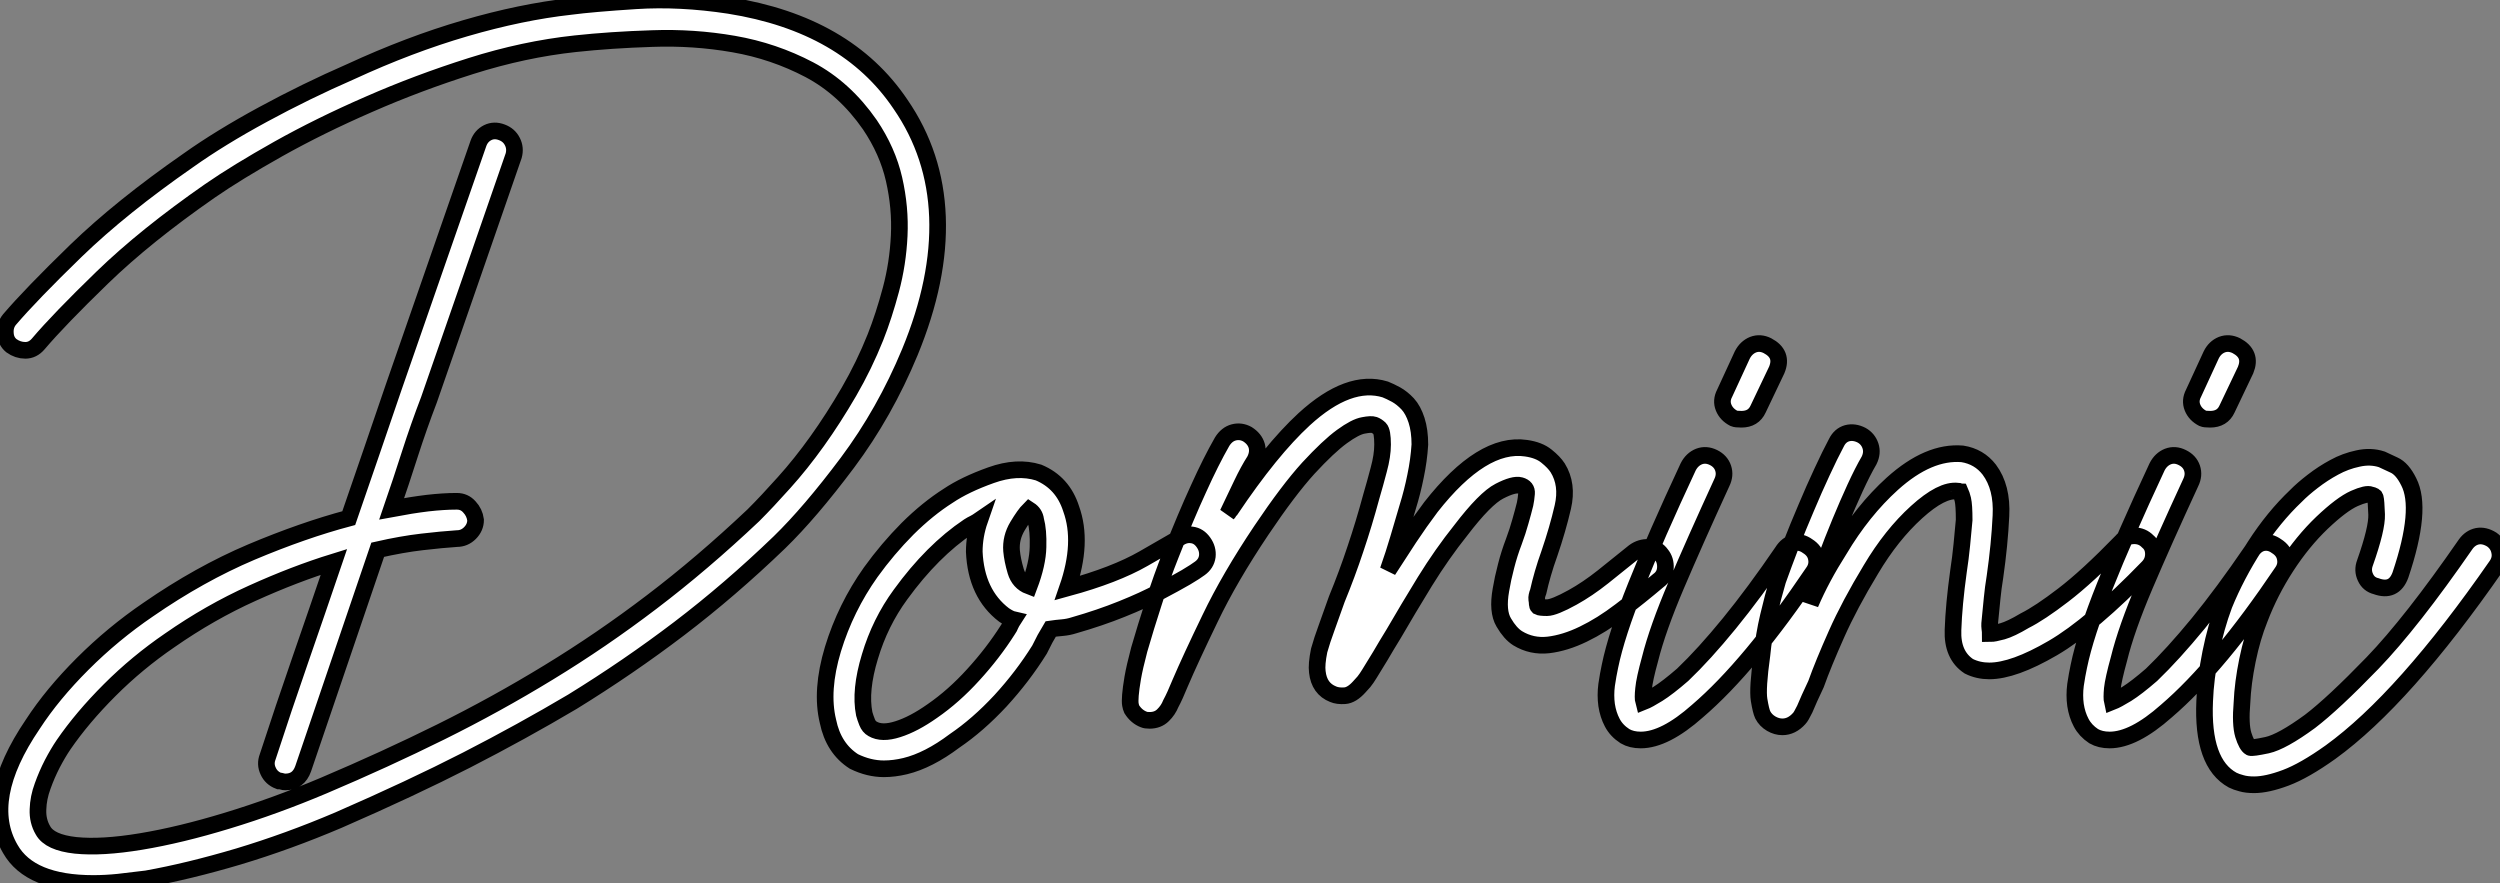 <?xml version="1.0" standalone="no"?>
<svg xmlns="http://www.w3.org/2000/svg" viewBox="-0 -8.001 150.194 53.077"><rect x="-0" y="-8.001" width="150.194" height="53.077" fill="#808080" stroke="none"/><path d="M54.26-41.10L54.26-41.10Q56.34-38.08 56.48-34.33Q56.62-30.58 54.82-26.21L54.82-26.21Q53.31-22.57 51.07-19.57Q48.83-16.58 46.98-14.78L46.98-14.78Q44.02-11.93 40.96-9.60Q37.91-7.28 34.55-5.21L34.55-5.21Q31.53-3.42 28.20-1.71Q24.86 0 20.50 1.90L20.50 1.90Q17.47 3.19 14.48 4.09Q11.48 4.98 8.96 5.43L8.96 5.43Q8.06 5.54 7.28 5.63Q6.50 5.71 5.77 5.71L5.77 5.71Q1.96 5.71 0.78 3.64L0.78 3.64Q-0.95 0.67 2.13-3.86L2.13-3.86Q3.30-5.66 5.12-7.48Q6.94-9.30 9.07-10.75L9.07-10.75Q12.15-12.88 15.26-14.20Q18.37-15.51 21.11-16.24L21.11-16.24Q21.78-18.20 22.46-20.16Q23.13-22.12 23.80-24.08L23.80-24.08Q25.09-27.78 26.35-31.42Q27.61-35.06 28.90-38.75L28.90-38.75Q29.06-39.20 29.46-39.40Q29.85-39.59 30.30-39.42L30.30-39.42Q30.74-39.26 30.94-38.86Q31.14-38.47 31.02-38.02L31.02-38.02Q29.74-34.33 28.48-30.69Q27.22-27.05 25.93-23.35L25.93-23.35Q25.31-21.73 24.78-20.08Q24.25-18.42 23.69-16.80L23.69-16.80Q24.86-17.02 25.84-17.14Q26.82-17.25 27.55-17.25L27.55-17.25L27.61-17.25Q28.06-17.25 28.36-16.91Q28.67-16.58 28.73-16.13L28.73-16.13Q28.73-15.68 28.39-15.34Q28.06-15.01 27.61-15.01L27.61-15.01Q26.71-14.95 25.51-14.81Q24.30-14.67 22.85-14.34L22.85-14.34Q21.73-11.03 20.61-7.76Q19.49-4.48 18.37-1.18L18.37-1.18Q18.09-0.39 17.30-0.39L17.30-0.39Q17.19-0.39 17.11-0.42Q17.02-0.45 16.91-0.45L16.91-0.45Q16.46-0.62 16.27-1.04Q16.07-1.46 16.24-1.90L16.24-1.90Q17.19-4.82 18.20-7.73Q19.21-10.64 20.22-13.61L20.22-13.61Q17.86-12.88 15.32-11.73Q12.77-10.58 10.36-8.90L10.36-8.90Q8.40-7.56 6.75-5.91Q5.10-4.26 3.98-2.63L3.98-2.63Q3.64-2.13 3.30-1.48Q2.97-0.84 2.72-0.14Q2.46 0.56 2.44 1.26Q2.41 1.96 2.74 2.52L2.74 2.52Q3.14 3.25 4.70 3.42Q6.27 3.58 8.62 3.19L8.62 3.19Q10.98 2.80 13.83 1.93Q16.69 1.06 19.60-0.17L19.60-0.17Q23.30-1.74 26.63-3.39Q29.96-5.04 33.12-6.97Q36.29-8.90 39.31-11.20Q42.34-13.50 45.42-16.41L45.42-16.41Q46.26-17.25 47.26-18.37Q48.27-19.49 49.25-20.86Q50.23-22.23 51.16-23.83Q52.08-25.42 52.75-27.10L52.75-27.10Q53.26-28.39 53.68-29.96Q54.10-31.53 54.18-33.21Q54.26-34.89 53.87-36.60Q53.48-38.30 52.42-39.87L52.42-39.87Q50.90-42.06 48.78-43.18Q46.65-44.30 44.24-44.72Q41.83-45.14 39.34-45.05Q36.85-44.97 34.72-44.74L34.72-44.74Q31.64-44.41 28.45-43.40Q25.26-42.39 22.32-41.10Q19.38-39.82 16.88-38.42Q14.39-37.02 12.77-35.90L12.77-35.90Q8.90-33.21 6.30-30.69Q3.70-28.17 2.46-26.71L2.46-26.71Q2.13-26.32 1.68-26.32Q1.23-26.32 0.84-26.60L0.84-26.60Q0.50-26.88 0.48-27.36Q0.45-27.83 0.73-28.17L0.73-28.17Q2.02-29.68 4.73-32.31Q7.45-34.94 11.48-37.74L11.48-37.74Q13.38-39.09 15.96-40.49Q18.54-41.89 21.22-43.06L21.22-43.06Q24.75-44.69 28.11-45.67Q31.47-46.65 34.44-46.98L34.44-46.98Q35.73-47.15 38.36-47.32Q40.99-47.49 43.96-47.04L43.96-47.04Q51.02-45.92 54.26-41.10ZM72.46-14.78L72.46-14.78Q72.74-14.39 72.69-13.94Q72.63-13.50 72.24-13.22L72.24-13.22Q72.02-13.05 71.40-12.68Q70.78-12.32 69.83-11.82Q68.88-11.31 67.56-10.78Q66.25-10.25 64.68-9.80L64.68-9.80Q64.34-9.69 63.98-9.66Q63.62-9.63 63.28-9.58L63.28-9.58Q63.11-9.30 62.94-8.99Q62.78-8.68 62.61-8.34L62.61-8.34Q61.60-6.72 60.26-5.26Q58.91-3.81 57.51-2.86L57.51-2.86Q55.94-1.68 54.54-1.34L54.54-1.34Q53.87-1.18 53.26-1.18L53.26-1.18Q52.36-1.18 51.46-1.62L51.46-1.62Q50.23-2.41 49.90-4.03L49.90-4.03Q49.45-5.88 50.20-8.37Q50.96-10.86 52.47-12.99L52.47-12.99Q53.48-14.39 54.68-15.60Q55.89-16.80 57.12-17.58L57.12-17.58Q58.13-18.26 59.70-18.82Q61.26-19.38 62.55-18.98L62.55-18.98Q64.01-18.37 64.51-16.80L64.51-16.80Q65.24-14.78 64.29-12.04L64.29-12.04Q67.14-12.82 68.85-13.80Q70.56-14.78 70.95-15.01L70.95-15.01Q71.34-15.29 71.76-15.23Q72.18-15.18 72.46-14.78ZM60.70-9.52L60.70-9.52Q60.82-9.69 60.87-9.83Q60.93-9.97 61.04-10.14L61.04-10.14Q60.82-10.19 60.48-10.42L60.48-10.42Q58.80-11.70 58.69-14.22L58.69-14.22Q58.69-15.18 59.02-16.13L59.02-16.13Q58.86-16.02 58.69-15.93Q58.52-15.85 58.35-15.74L58.35-15.74Q56.17-14.28 54.26-11.65L54.26-11.65Q53.03-9.97 52.42-7.92Q51.80-5.88 52.08-4.48L52.08-4.48Q52.14-4.26 52.25-3.98Q52.36-3.70 52.58-3.58L52.58-3.58Q53.14-3.25 54.10-3.56Q55.05-3.86 56.17-4.65L56.17-4.65Q57.46-5.54 58.63-6.83Q59.81-8.12 60.70-9.52ZM61.99-12.15L61.99-12.15Q62.50-13.50 62.52-14.50Q62.55-15.51 62.38-16.13L62.38-16.13Q62.33-16.52 61.99-16.74L61.99-16.74Q61.71-16.46 61.29-15.76Q60.87-15.06 60.93-14.28L60.93-14.28Q60.98-13.72 61.18-13.05Q61.38-12.38 61.99-12.15ZM99.96-14.06L99.96-14.06Q100.24-13.72 100.21-13.24Q100.18-12.77 99.79-12.49L99.79-12.49Q98.67-11.54 97.52-10.67Q96.38-9.80 95.28-9.27Q94.19-8.74 93.18-8.62Q92.18-8.51 91.34-9.02L91.34-9.02Q90.89-9.30 90.50-9.97Q90.10-10.64 90.33-11.93L90.33-11.93Q90.44-12.60 90.64-13.36Q90.83-14.11 91.11-14.84L91.11-14.84Q91.34-15.46 91.50-16.04Q91.67-16.63 91.78-17.08L91.78-17.08Q91.84-17.36 91.87-17.72Q91.90-18.09 91.50-18.20L91.50-18.20Q91.11-18.31 90.24-17.86Q89.38-17.42 87.92-15.51L87.92-15.51Q86.80-14.11 85.76-12.43Q84.73-10.75 83.89-9.30L83.89-9.30Q83.44-8.57 83.08-7.95Q82.71-7.34 82.43-6.89L82.43-6.89Q82.26-6.61 82.10-6.41Q81.93-6.22 81.82-6.10L81.82-6.10Q81.37-5.60 80.95-5.57Q80.53-5.54 80.25-5.66L80.25-5.66Q79.41-5.99 79.30-7L79.30-7Q79.24-7.45 79.41-8.29L79.41-8.29Q79.58-8.90 79.86-9.66Q80.14-10.42 80.47-11.37L80.47-11.37Q81.09-12.88 81.59-14.39Q82.10-15.90 82.54-17.53L82.54-17.53Q82.77-18.31 82.99-19.15Q83.22-19.99 83.22-20.66L83.22-20.66Q83.22-21.45 83.05-21.62Q82.88-21.78 82.71-21.84L82.71-21.84Q82.54-21.90 82.07-21.81Q81.59-21.73 80.78-21.14Q79.97-20.55 78.76-19.24Q77.56-17.92 75.94-15.51L75.94-15.51Q74.03-12.66 72.86-10.22Q71.68-7.78 71.06-6.33L71.06-6.33Q70.90-5.94 70.76-5.63Q70.62-5.32 70.50-5.10L70.50-5.10Q70.34-4.70 70.03-4.40Q69.72-4.09 69.22-4.09L69.22-4.09Q68.99-4.09 68.88-4.14L68.88-4.14Q68.43-4.31 68.15-4.76L68.15-4.76Q68.10-4.87 68.07-5.04Q68.04-5.21 68.07-5.60Q68.10-5.99 68.21-6.64Q68.32-7.28 68.60-8.34L68.60-8.34Q68.99-9.69 69.47-11.17Q69.94-12.66 70.50-14.06L70.50-14.06Q71.40-16.35 72.16-18.00Q72.91-19.66 73.58-20.83L73.58-20.83Q73.86-21.28 74.28-21.39Q74.70-21.50 75.10-21.28L75.10-21.28Q75.54-21 75.66-20.58Q75.77-20.16 75.54-19.71L75.54-19.71Q75.15-19.10 74.76-18.28Q74.37-17.47 73.92-16.52L73.92-16.52Q73.98-16.58 74.00-16.63Q74.03-16.69 74.09-16.74L74.09-16.74Q76.50-20.33 78.51-22.18L78.51-22.18Q81.20-24.64 83.38-23.97L83.38-23.97Q83.66-23.86 84.03-23.66Q84.39-23.46 84.73-23.10Q85.06-22.74 85.26-22.12Q85.46-21.50 85.46-20.66L85.46-20.66Q85.40-19.71 85.20-18.76Q85.01-17.81 84.73-16.91L84.73-16.91Q84.45-15.96 84.17-15.01Q83.89-14.06 83.55-13.10L83.55-13.10Q84.17-14.06 84.81-15.04Q85.46-16.02 86.13-16.91L86.13-16.91Q89.21-20.83 91.84-20.44L91.84-20.44Q92.62-20.33 93.07-19.96Q93.52-19.60 93.74-19.26L93.74-19.26Q94.36-18.26 94.05-16.91Q93.74-15.57 93.24-14.11L93.24-14.11Q93.02-13.50 92.85-12.91Q92.68-12.32 92.57-11.82L92.57-11.82Q92.46-11.54 92.48-11.37Q92.51-11.20 92.51-11.09L92.51-11.09Q92.51-10.98 92.57-10.92L92.57-10.92Q92.68-10.86 93.10-10.86Q93.52-10.86 94.64-11.48L94.64-11.48Q95.54-11.98 96.46-12.71Q97.38-13.44 98.34-14.22L98.34-14.22Q98.73-14.50 99.20-14.48Q99.68-14.45 99.96-14.06ZM108.75-14.56L108.75-14.56Q109.20-14.28 109.28-13.83Q109.37-13.38 109.09-12.99L109.09-12.99Q105.28-7.34 102.14-4.65L102.14-4.65Q100.18-2.91 98.73-2.91L98.73-2.91Q98.17-2.91 97.78-3.14L97.78-3.14Q97.27-3.47 97.02-3.95Q96.77-4.42 96.68-5.01Q96.60-5.60 96.68-6.22Q96.77-6.83 96.88-7.34L96.88-7.34Q97.27-9.24 98.45-12.18Q99.62-15.12 101.58-19.32L101.58-19.32Q101.81-19.77 102.23-19.94Q102.65-20.10 103.10-19.88L103.10-19.88Q103.54-19.66 103.68-19.24Q103.82-18.82 103.60-18.37L103.60-18.37Q101.98-14.84 100.86-12.21Q99.74-9.58 99.29-7.78L99.29-7.78Q98.95-6.55 98.90-5.99Q98.84-5.43 98.90-5.21L98.90-5.21Q99.18-5.32 99.76-5.68Q100.35-6.05 101.25-6.83L101.25-6.83Q102.54-8.06 104.05-9.91Q105.56-11.76 107.24-14.22L107.24-14.22Q107.52-14.67 107.94-14.76Q108.36-14.84 108.75-14.56ZM104.33-22.23L104.33-22.23Q103.88-22.46 103.71-22.88Q103.54-23.30 103.77-23.74L103.77-23.74L104.83-26.04Q105.06-26.49 105.48-26.66Q105.90-26.82 106.34-26.60L106.34-26.60Q107.30-26.10 106.90-25.14L106.90-25.14L105.78-22.79Q105.50-22.18 104.78-22.18L104.78-22.18Q104.44-22.18 104.33-22.23ZM129.19-14.84L129.19-14.84Q129.53-14.56 129.53-14.08Q129.53-13.61 129.19-13.27L129.19-13.27Q125.83-9.80 123.48-8.43Q121.13-7.06 119.67-7.06L119.67-7.06Q119-7.06 118.44-7.34L118.44-7.34Q117.43-8.01 117.49-9.52Q117.54-11.03 117.82-13.05L117.82-13.05Q117.94-13.83 118.02-14.64Q118.10-15.46 118.16-16.13L118.16-16.13Q118.16-17.02 118.08-17.36Q117.99-17.70 117.94-17.81L117.94-17.81Q117.88-17.81 117.88-17.84Q117.88-17.86 117.77-17.86L117.77-17.86Q116.82-17.98 115.30-16.60Q113.79-15.23 112.56-13.16L112.56-13.16Q111.27-11.03 110.49-9.27Q109.70-7.50 109.26-6.27L109.26-6.27Q108.81-5.32 108.58-4.76L108.58-4.76Q108.36-4.31 108.25-4.20L108.25-4.20Q107.80-3.70 107.24-3.70L107.24-3.70Q106.90-3.70 106.57-3.89Q106.23-4.09 106.06-4.42L106.06-4.42Q105.95-4.65 105.84-5.32Q105.73-5.99 106.01-8.01L106.01-8.01Q106.12-9.18 106.40-10.36Q106.68-11.54 106.96-12.49L106.96-12.49Q107.30-13.44 107.74-14.59Q108.19-15.74 108.67-16.86Q109.14-17.98 109.62-19.01Q110.10-20.05 110.49-20.78L110.49-20.78Q110.71-21.22 111.13-21.34Q111.55-21.45 112-21.22L112-21.22Q112.39-21 112.53-20.58Q112.67-20.16 112.45-19.71L112.45-19.71Q112.06-19.04 111.61-18.06Q111.16-17.08 110.71-15.99Q110.26-14.90 109.84-13.78Q109.42-12.66 109.09-11.76L109.09-11.76L108.92-11.09Q109.59-12.66 110.66-14.34L110.66-14.34Q112.06-16.69 113.85-18.31L113.85-18.31Q116.03-20.27 118.05-20.10L118.05-20.10Q119.06-19.94 119.67-19.15L119.67-19.15Q120.46-18.09 120.37-16.38Q120.29-14.67 120.01-12.71L120.01-12.71Q119.90-12.04 119.84-11.42Q119.78-10.81 119.73-10.30L119.73-10.30Q119.67-9.86 119.70-9.63Q119.73-9.41 119.73-9.30L119.73-9.30Q119.95-9.30 120.46-9.44Q120.96-9.58 121.80-10.08L121.80-10.08Q122.70-10.53 124.12-11.62Q125.55-12.71 127.62-14.84L127.62-14.84Q127.90-15.18 128.38-15.18Q128.86-15.18 129.19-14.84ZM136.92-14.56L136.92-14.56Q137.37-14.28 137.45-13.83Q137.54-13.38 137.26-12.99L137.26-12.99Q133.45-7.34 130.31-4.65L130.31-4.65Q128.35-2.91 126.90-2.91L126.90-2.91Q126.34-2.91 125.94-3.14L125.94-3.14Q125.44-3.47 125.19-3.95Q124.94-4.42 124.85-5.01Q124.77-5.60 124.85-6.22Q124.94-6.83 125.05-7.34L125.05-7.34Q125.44-9.24 126.62-12.18Q127.79-15.12 129.75-19.32L129.75-19.32Q129.98-19.77 130.40-19.94Q130.82-20.10 131.26-19.88L131.26-19.88Q131.71-19.66 131.85-19.24Q131.99-18.82 131.77-18.37L131.77-18.37Q130.14-14.84 129.02-12.21Q127.90-9.58 127.46-7.78L127.46-7.78Q127.12-6.55 127.06-5.99Q127.01-5.43 127.06-5.21L127.06-5.21Q127.34-5.32 127.93-5.68Q128.52-6.05 129.42-6.83L129.42-6.83Q130.70-8.06 132.22-9.91Q133.73-11.76 135.41-14.22L135.41-14.22Q135.69-14.67 136.11-14.76Q136.53-14.84 136.92-14.56ZM132.50-22.23L132.50-22.23Q132.05-22.46 131.88-22.88Q131.71-23.30 131.94-23.74L131.94-23.74L133-26.04Q133.22-26.49 133.64-26.66Q134.06-26.82 134.51-26.60L134.51-26.60Q135.46-26.10 135.07-25.14L135.07-25.14L133.95-22.79Q133.67-22.18 132.94-22.18L132.94-22.18Q132.61-22.18 132.50-22.23ZM149.86-14.95L149.86-14.95Q150.25-14.67 150.33-14.22Q150.42-13.78 150.14-13.38L150.14-13.38Q144.59-5.38 140.17-2.18L140.17-2.18Q138.60-1.06 137.48-0.64Q136.36-0.22 135.58-0.22L135.58-0.22Q135.13-0.22 134.82-0.31Q134.51-0.39 134.29-0.50L134.29-0.50Q132.44-1.51 132.61-5.26L132.61-5.26Q132.66-6.61 132.97-8.15Q133.28-9.69 133.78-11.03L133.78-11.03Q134.51-12.82 135.63-14.56Q136.75-16.30 138.10-17.58L138.10-17.58Q138.49-17.98 139.10-18.45Q139.72-18.93 140.39-19.29Q141.06-19.66 141.82-19.82Q142.58-19.99 143.25-19.77L143.25-19.77Q143.47-19.66 143.98-19.43Q144.48-19.21 144.87-18.42L144.87-18.42Q145.71-16.80 144.37-12.82L144.37-12.82Q143.98-11.76 142.91-12.15L142.91-12.15Q142.46-12.26 142.27-12.68Q142.07-13.10 142.24-13.55L142.24-13.55Q142.97-15.62 142.94-16.46Q142.91-17.30 142.86-17.47L142.86-17.47Q142.86-17.58 142.58-17.64L142.58-17.64Q142.35-17.75 141.60-17.42Q140.84-17.08 139.66-15.96L139.66-15.96Q138.49-14.84 137.51-13.33Q136.53-11.82 135.91-10.19L135.91-10.19Q135.46-9.07 135.18-7.70Q134.90-6.33 134.85-5.15L134.85-5.15Q134.74-3.86 134.93-3.22Q135.13-2.58 135.35-2.46L135.35-2.46Q135.46-2.41 136.36-2.60Q137.26-2.80 138.94-4.03L138.94-4.03Q140.34-5.10 142.69-7.53Q145.04-9.97 148.29-14.67L148.29-14.67Q148.57-15.06 148.99-15.15Q149.41-15.23 149.86-14.95Z" fill="white" stroke="black" transform="translate(0 0) scale(1 1) translate(-0.158 39.366)"/></svg>